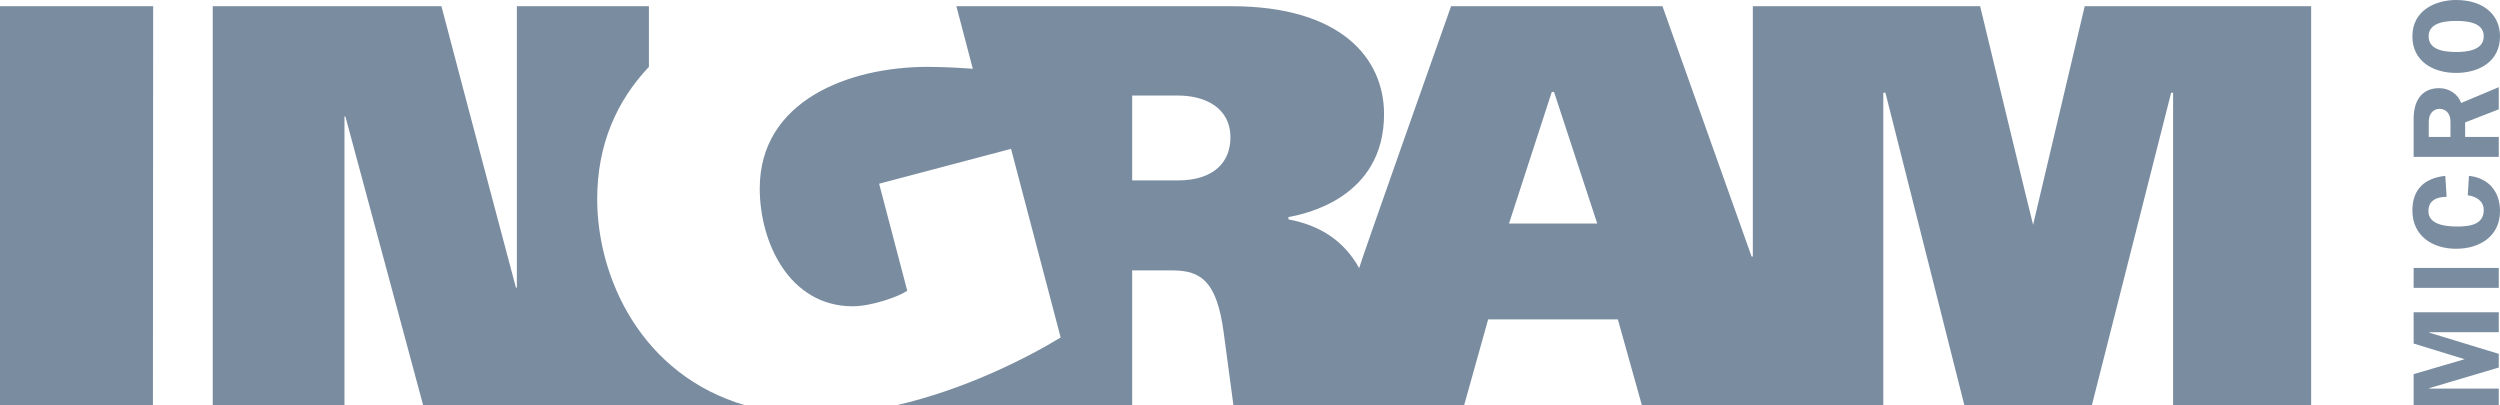 <svg width="296" height="48" viewBox="0 0 296 48" fill="none" xmlns="http://www.w3.org/2000/svg">
<g clip-path="url(#clip0_197_1480)">
<path d="M287.55 4.301C287.55 3.005 288.794 2.475 290.813 2.475C292.794 2.475 294.075 2.959 294.075 4.301C294.075 5.967 292.062 6.158 290.798 6.158C288.785 6.158 287.55 5.628 287.55 4.301ZM296 4.301C296 1.763 294.061 0 290.798 0C288.445 0 285.626 1.174 285.626 4.301C285.626 7.294 288.123 8.634 290.798 8.634C293.51 8.634 296 7.293 296 4.301ZM287.566 16.216V14.41C287.566 13.292 288.27 12.885 288.84 12.885C289.472 12.885 290.137 13.314 290.137 14.41V16.216H287.566ZM291.872 16.216V14.493L295.854 12.944V10.322L291.402 12.193C291.005 11.103 289.946 10.439 288.801 10.439C286.94 10.439 285.773 11.658 285.773 14.088V18.573H295.854V16.216H291.872ZM289.522 20.821C287.095 21.086 285.626 22.381 285.626 24.918C285.626 27.953 288.021 29.455 290.813 29.455C293.561 29.455 296 27.997 296 24.991C296 22.663 294.635 21.071 292.327 20.821L292.18 23.119C293.151 23.252 294.075 23.767 294.075 24.873C294.075 26.657 292.297 26.819 290.916 26.819C289.695 26.819 287.523 26.657 287.523 24.991C287.523 23.694 288.562 23.311 289.681 23.297L289.522 20.821ZM295.854 31.727H285.773V34.084H295.854V31.727ZM295.854 41.896V43.517L287.64 45.953V46.008H295.854V47.996H285.773V44.299L291.813 42.53L285.773 40.674V36.975H295.854V39.333H287.64V39.391L295.854 41.896ZM88.259 47.996H50.106C47.153 37.003 40.895 13.793 40.895 13.793C40.895 13.793 40.786 13.793 40.785 13.793V47.996H25.189V0.735H52.266C55.117 11.634 61.088 34.061 61.088 34.061H61.198V0.735H76.83V7.915C73.02 11.949 70.708 17.106 70.708 23.576C70.708 32.864 75.911 44.387 88.259 47.996ZM273.639 0.735V47.996H257.295V10.98H257.063L247.672 47.996H232.586L223.235 10.98H222.981V47.996H194.404L191.554 37.816H176.196L173.348 47.996H146.039C146.039 47.996 145.115 41.031 144.875 39.29C144.066 33.435 142.304 32.016 138.817 32.016C136.696 32.016 134.048 32.016 134.048 32.016V47.996H106.074C114.133 46.16 121.41 42.489 125.582 39.962L119.708 17.623L104.087 21.752L107.418 34.422C106.439 35.117 103.187 36.263 100.959 36.263C93.502 36.263 89.954 28.767 89.954 22.31C89.954 11.916 100.517 7.916 109.83 7.916C111.995 7.916 114.792 8.105 115.183 8.149L113.234 0.735C127.003 0.735 142.627 0.735 145.79 0.735C158.821 0.735 163.871 6.929 163.871 13.517C163.871 23.497 154.38 25.375 152.57 25.693C152.54 25.698 152.542 25.971 152.57 25.977C156.362 26.7 159.151 28.54 160.926 31.749C160.866 31.641 170.896 3.333 171.807 0.735H196.835L207.391 30.376H207.534V0.735H234.448C234.448 0.735 240.682 26.612 240.719 26.614C242.753 17.997 246.83 0.735 246.83 0.735H273.639ZM0 0.735H18.134C18.134 0.735 18.106 32.141 18.106 47.996C17.996 47.996 0.113 48.005 1.83386e-06 47.996L0 0.735ZM183.731 10.884L178.665 26.467H189.113L183.997 10.884H183.731ZM134.048 21.363C134.048 21.363 137.651 21.363 139.438 21.363C143.846 21.363 145.682 19.082 145.682 16.284C145.682 12.713 142.647 11.311 139.438 11.311C137.533 11.311 134.048 11.312 134.048 11.312V21.363Z" fill="#7A8CA0"/>
</g>
<defs>
<clipPath id="clip0_197_1480">
<rect width="296" height="48" fill="white"/>
</clipPath>
</defs>
</svg>
